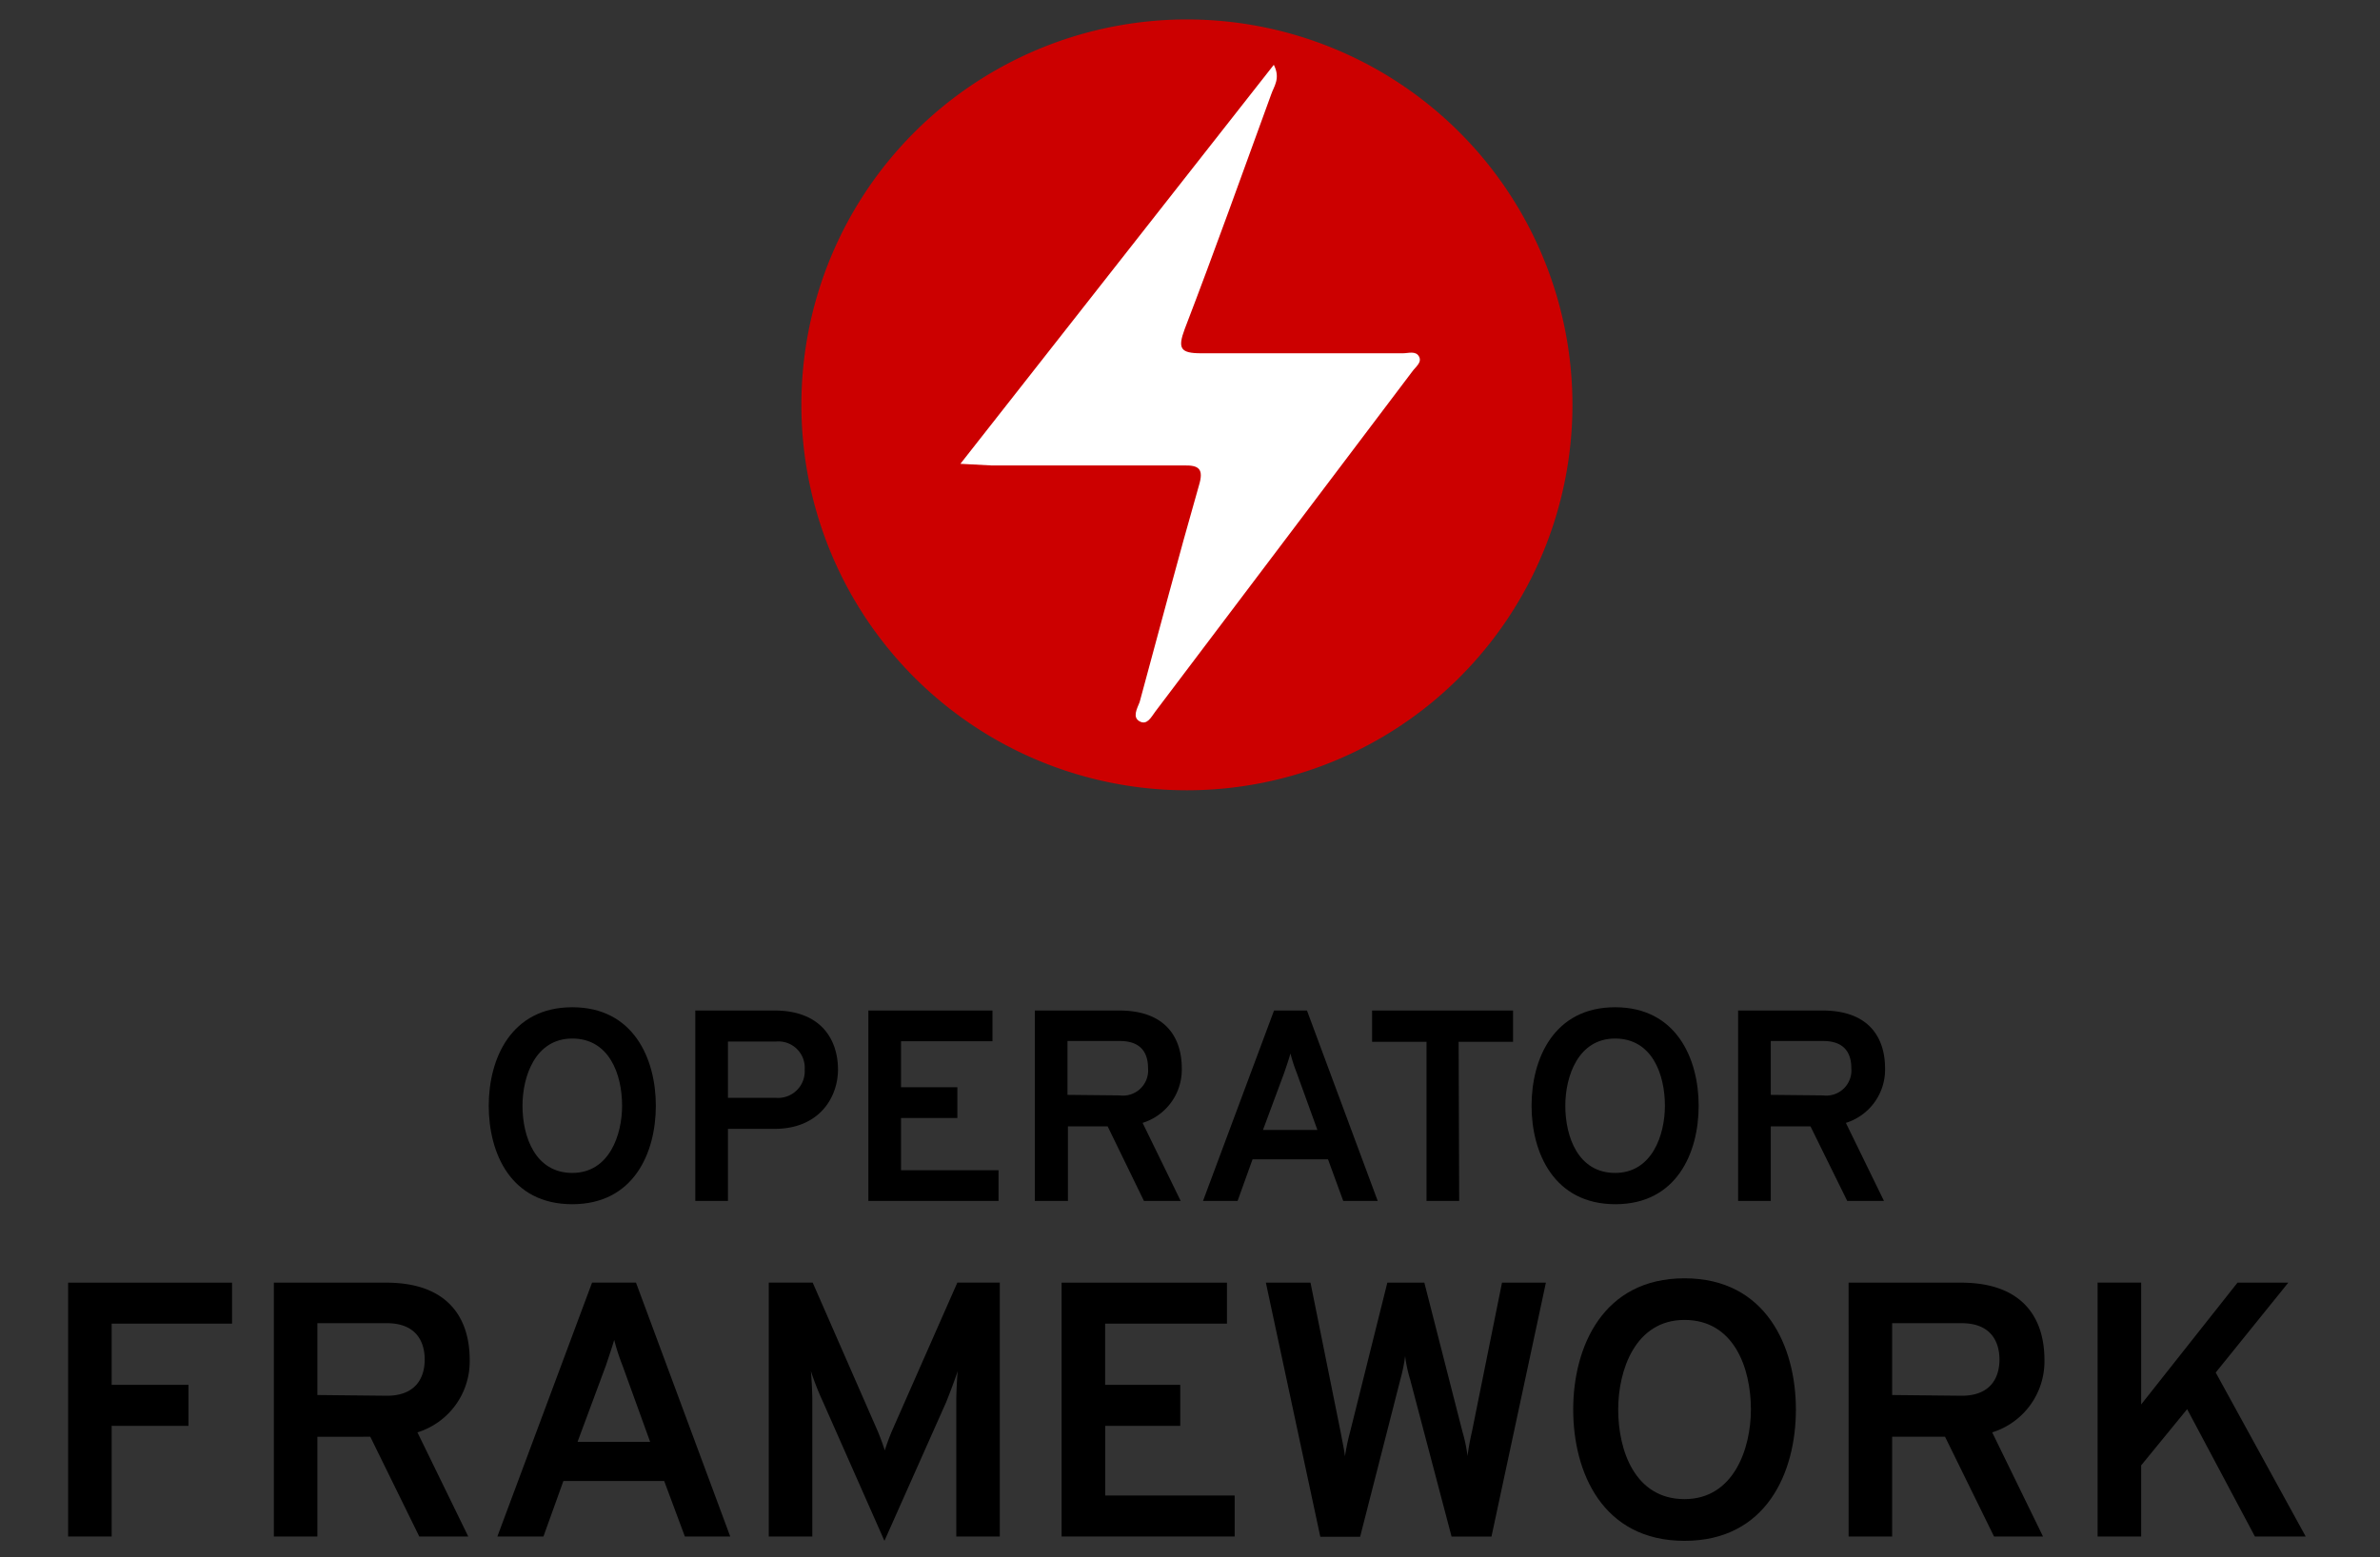 <svg id="Layer_1" data-name="Layer 1" xmlns="http://www.w3.org/2000/svg" viewBox="0 0 244.559 160.062"><rect x="0" y="0" width="244.559" height="160.062" fill="#333333" stroke="none"/><defs><style>.cls-1{fill:#c00;}.cls-2{fill:#fff;}</style></defs><g id="Page-1"><path id="Fill-1" class="cls-1" d="M121.962,2A39.615,39.615,0,1,1,82.347,41.615,39.615,39.615,0,0,1,121.962,2"/><path id="Fill-5" class="cls-2" d="M98.687,47.674l32.205-41.013c.718,1.417,0,2.218-.28,3.067-2.927,8.025-5.807,16.107-8.874,24.086-.755,2.023-.429,2.498,1.696,2.498h20.73c.559,0,1.314-.28,1.65.336s-.382,1.081-.708,1.557l-26.397,34.945c-.419.569-.839,1.417-1.603.997s-.28-1.277,0-1.985c2.032-7.457,3.961-14.83,6.087-22.24.531-1.743,0-2.125-1.594-2.079H101.903Z"/></g><path d="M50.221,113.655c0-4.838,2.293-10.123,8.585-10.123S67.391,108.818,67.391,113.655s-2.265,10.123-8.594,10.123S50.221,118.512,50.221,113.655Zm13.702,0c0-3.216-1.314-6.907-5.117-6.907s-5.117,3.887-5.117,6.907c0,3.188,1.314,6.907,5.117,6.907S63.924,116.647,63.924,113.655Z"/><path d="M71.446,103.868H79.583c4.866,0,6.525,3.076,6.525,6.068,0,2.796-1.864,6.096-6.525,6.096H74.801v7.41H71.446ZM82.687,109.936a2.703,2.703,0,0,0-2.936-2.88H74.801v5.788h4.95a2.74,2.74,0,0,0,2.936-2.908Z"/><path d="M89.23,103.868h12.751v3.16H92.586v4.726h5.788v3.16H92.586v5.369h10.02v3.16H89.23Z"/><path d="M106.335,103.868h8.669c4.866,0,6.432,2.88,6.432,5.956a5.733,5.733,0,0,1-4.027,5.593l3.915,8.025H117.548l-3.728-7.662H109.737v7.662h-3.402Zm8.725,8.725a2.585,2.585,0,0,0,2.908-2.796c0-1.454-.615-2.796-2.908-2.796h-5.369v5.537Z"/><path d="M136.461,119.164h-7.755l-1.538,4.278H123.616l7.298-19.574h3.384l7.27,19.574h-3.542Zm-3.216-8.892a16.432,16.432,0,0,1-.643-1.985c-.168.587-.447,1.426-.643,1.985l-2.181,5.872h5.593Z"/><path d="M149.939,123.443h-3.356V107.084h-5.593v-3.216h14.485v3.216h-5.593Z"/><path d="M157.377,113.655c0-4.838,2.293-10.123,8.585-10.123s8.585,5.285,8.585,10.123-2.265,10.123-8.557,10.123S157.377,118.512,157.377,113.655Zm13.702,0c0-3.216-1.314-6.907-5.117-6.907s-5.117,3.887-5.117,6.907c0,3.188,1.314,6.907,5.117,6.907s5.117-3.915,5.117-6.907Z"/><path d="M178.601,103.868h8.669c4.866,0,6.432,2.88,6.432,5.956a5.733,5.733,0,0,1-4.027,5.593l3.915,8.025h-3.775l-3.775-7.662h-4.083v7.662H178.601Zm8.725,8.725a2.585,2.585,0,0,0,2.908-2.796c0-1.454-.615-2.796-2.908-2.796h-5.369v5.537Z"/><path d="M7,131.841h16.843v4.213H11.474v6.292h7.895V146.559h-7.895v11.372H7Z"/><path d="M28.14,131.841h11.549c6.525,0,8.575,3.831,8.575,7.932a7.643,7.643,0,0,1-5.369,7.457l5.22,10.701H43.082l-5.033-10.253H32.614v10.253H28.14Zm11.623,11.623c2.908,0,3.878-1.79,3.878-3.728,0-1.752-.82-3.728-3.878-3.728H32.614v7.382Z"/><path d="M68.249,152.226H57.893l-2.051,5.705H51.108l9.731-26.099h4.511l9.685,26.099H70.374Zm-4.278-11.856a21.914,21.914,0,0,1-.858-2.647c-.224.783-.597,1.864-.858,2.647l-2.908,7.83h7.457Z"/><path d="M98.263,157.931V144.061c0-.932.075-2.423.149-3.132-.336,1.007-.82,2.274-1.193,3.206l-6.338,14.243-6.329-14.317a28.754,28.754,0,0,1-1.23-3.132c.075.708.149,2.2.149,3.132v13.87H78.996V131.832h4.511l6.702,15.315c.261.634.522,1.342.708,1.939.186-.597.447-1.305.708-1.939l6.749-15.315h4.362v26.099Z"/><path d="M109.085,131.841h16.992v4.213H113.559v6.292h7.718V146.559h-7.709v7.159h13.301v4.213H109.085Z"/><path d="M130.076,131.841h4.586l3.095,15.352c.224,1.193.373,1.864.447,2.498a21.643,21.643,0,0,1,.522-2.498l3.831-15.352h3.803l3.915,15.315a15.723,15.723,0,0,1,.522,2.498,24.241,24.241,0,0,1,.447-2.461l3.095-15.352h4.511L153.258,157.94h-4.101l-4.25-16.126a14.41,14.41,0,0,1-.522-2.424,16.861,16.861,0,0,1-.485,2.386l-4.139,16.181h-4.092Z"/><path d="M161.656,144.881c0-6.45,3.057-13.488,11.437-13.488s11.446,7.037,11.446,13.488-3.02,13.497-11.446,13.497S161.656,151.331,161.656,144.881Zm18.26,0c0-4.288-1.752-9.209-6.823-9.209s-6.814,5.183-6.814,9.209c0,4.25,1.743,9.209,6.814,9.209S179.916,148.871,179.916,144.881Z"/><path d="M189.955,131.841h11.549c6.525,0,8.575,3.831,8.575,7.932a7.643,7.643,0,0,1-5.369,7.457l5.22,10.701h-5.033l-5.033-10.253h-5.434v10.253h-4.474Zm11.623,11.623c2.908,0,3.878-1.79,3.878-3.728,0-1.752-.82-3.728-3.878-3.728H194.429v7.382Z"/><path d="M224.742,144.844l-4.726,5.779v7.308h-4.474V131.832h4.474v12.528l9.899-12.518h5.22l-7.457,9.237,9.247,16.853h-5.22Z"/></svg>